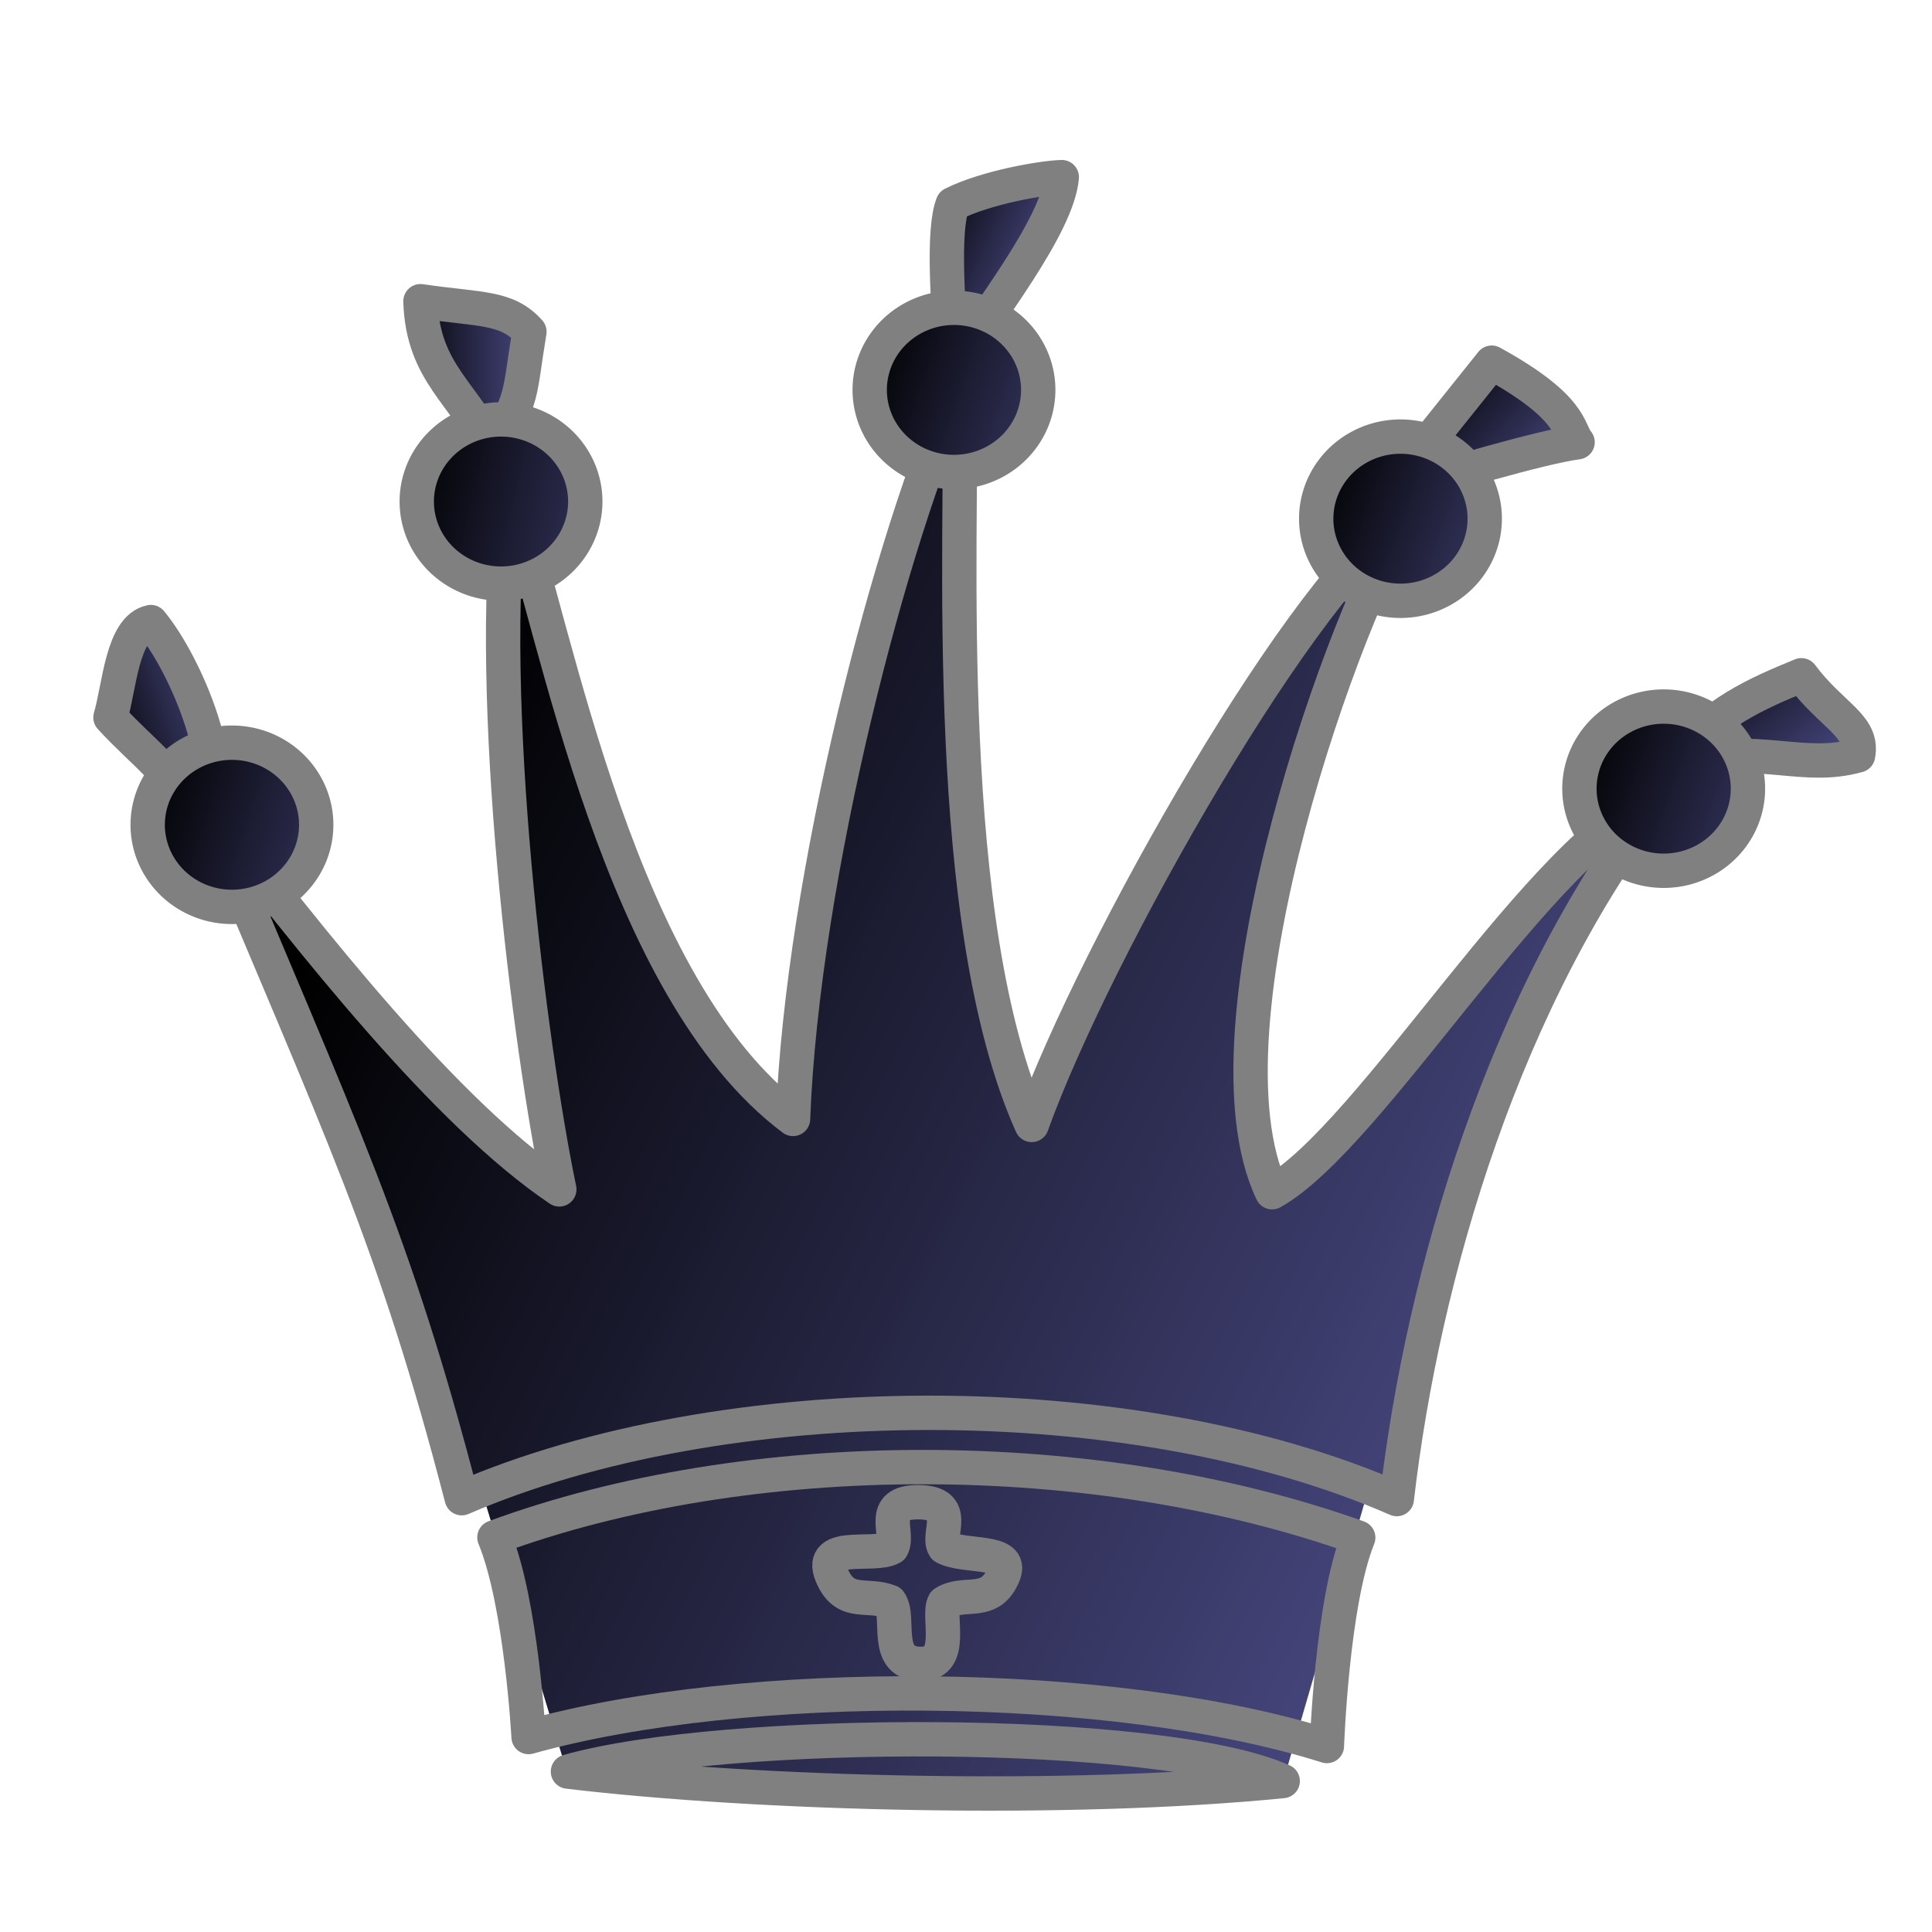 <svg height="700pt" viewBox="-20 0 900 900" width="700pt" xmlns="http://www.w3.org/2000/svg" xmlns:xlink="http://www.w3.org/1999/xlink"><linearGradient id="a"><stop offset="0"/><stop offset="1" stop-color="#505090"/></linearGradient><linearGradient id="g" gradientUnits="userSpaceOnUse" x1="785.141" x2="840.911" xlink:href="#a" y1="294.759" y2="363.089"/><linearGradient id="e" gradientUnits="userSpaceOnUse" x1="649.863" x2="711.117" xlink:href="#a" y1="171.18" y2="227.749"/><linearGradient id="c" gradientUnits="userSpaceOnUse" x1="406.012" x2="470.835" xlink:href="#a" y1="103.532" y2="132.994"/><linearGradient id="i" gradientUnits="userSpaceOnUse" x1="167.872" x2="234.62" xlink:href="#a" y1="174.997" y2="174.997"/><linearGradient id="k" gradientUnits="userSpaceOnUse" x1="23.458" x2="87.371" xlink:href="#a" y1="337.855" y2="315.463"/><linearGradient id="j" gradientUnits="userSpaceOnUse" x1="339.471" x2="514.54" xlink:href="#a" y1="530.606" y2="571.593"/><linearGradient id="d" gradientUnits="userSpaceOnUse" x1="339.471" x2="495.022" xlink:href="#a" y1="530.606" y2="584.758"/><linearGradient id="f" gradientUnits="userSpaceOnUse" x1="339.471" x2="487.215" xlink:href="#a" y1="530.606" y2="584.758"/><linearGradient id="h" gradientUnits="userSpaceOnUse" x1="339.471" x2="498.926" xlink:href="#a" y1="530.606" y2="584.758"/><linearGradient id="l" gradientUnits="userSpaceOnUse" x1="339.471" x2="510.637" xlink:href="#a" y1="530.606" y2="584.758"/><linearGradient id="b" gradientUnits="userSpaceOnUse" x1="153.604" x2="761.364" xlink:href="#a" y1="380.54" y2="682.207"/><g fill-rule="evenodd"><path d="M243.935 824.89l-50.378-166.212 433.768 1.318-49.519 169.681z" fill="url(#b)"/><g stroke="gray" stroke-linecap="round" stroke-linejoin="round"><g stroke-width="16"><g fill="url(#b)"><path d="M612.713 716.28c-122.2-43.669-283.406-43.923-402.394-.104 12.585 30.53 15.919 92.998 15.919 92.998 100.719-28.173 271.954-27.317 371.885 4.188 0 0 2.31-66.707 14.59-97.082z"/><path d="M195.104 697.915c121.85-52.686 312.58-53.52 435.577.41C642.807 593.29 681.03 463.63 753.364 370.627c-54.848 21.462-134.48 158.863-180.775 184.758-36.304-76.263 35.544-274.204 63.478-316.129-46.899 28.219-146.147 203.016-175.47 284.785-42.265-94.445-32.372-271.082-33.383-345.108-31.796 69.553-73.518 229.373-77.788 342.314-81.193-60.864-109.846-225.27-131.501-290.406-11.924 93.798 8.884 257.173 22.623 323.227-52.792-35.593-114.44-113.92-165.611-180.305 65.06 155.574 88.608 202.693 120.167 324.153zm212.659 1.867c-18.998-.098-8.585 14.635-12.318 21.115-8.538 4.949-36.246-3.832-27.327 14.34 6.319 12.874 15.766 6.813 26.377 10.961 5.276 7.267-3.643 29.366 15.037 28.903 15.427-.383 7.018-22.431 10.316-28.372 9.326-6.094 21.562 2.165 27.734-13.452 4.686-11.856-18.512-7.458-27.673-12.564-3.837-5.731 7.62-20.828-12.146-20.931zm-163.19 125.491c88.823 10.599 232.722 14.36 332.958 4.407-56.568-25.281-259.89-25.068-332.958-4.407z"/></g><path d="M474.62 82.518c-8.56.188-34.943 4.62-50.798 12.528-4.81 12.11-2.312 47.606.131 76.64 15.185-24.37 48.737-66.254 50.667-89.168z" fill="url(#c)"/></g><path d="M440.763 530.606a45.962 44.783 0 1 1-91.924 0 45.962 44.783 0 1 1 91.924 0z" fill="url(#d)" stroke-width="18.737" transform="translate(87.235 -271.506) scale(.854)"/><path d="M714.902 206.005c-4.717-5.653-1.71-16-40.003-37.055l-48.856 61.029c27.41-8.55 70.764-21.46 88.86-23.974z" fill="url(#e)" stroke-width="16"/><path d="M440.763 530.606a45.962 44.783 0 1 1-91.924 0 45.962 44.783 0 1 1 91.924 0z" fill="url(#f)" stroke-width="18.737" transform="translate(295.235 -211.506) scale(.854)"/><path d="M845.56 351.891c2.674-13.827-12.17-18.268-26.411-37.324-19.836 8.122-42.817 17.81-59.006 40.522 40.867-8.428 59.444 4.058 85.417-3.198z" fill="url(#g)" stroke-width="16"/><path d="M440.763 530.606a45.962 44.783 0 1 1-91.924 0 45.962 44.783 0 1 1 91.924 0z" fill="url(#h)" stroke-width="18.737" transform="translate(417.85 -85.749) scale(.854)"/><path d="M226.62 154.518c-10.56-11.812-22.893-10.117-50.748-14.208.972 33.726 21.104 43.135 33.081 69.375 15.185-24.37 12.737-25.253 17.667-55.167z" fill="url(#i)" stroke-width="16"/><path d="M440.763 530.606a45.962 44.783 0 1 1-91.924 0 45.962 44.783 0 1 1 91.924 0z" fill="url(#j)" stroke-width="18.737" transform="translate(-123.765 -219.506) scale(.854)"/><path d="M50.263 289.782c-13.447 2.8-14.585 30.312-18.805 44.426 15.057 16.595 30.367 26.05 43.52 51.72 14.065-25.033-8.759-76.936-24.715-96.146z" fill="url(#k)" stroke-width="16"/><path d="M440.763 530.606a45.962 44.783 0 1 1-91.924 0 45.962 44.783 0 1 1 91.924 0z" fill="url(#l)" stroke-width="18.737" transform="translate(-249.108 -68.92) scale(.854)"/></g></g></svg>